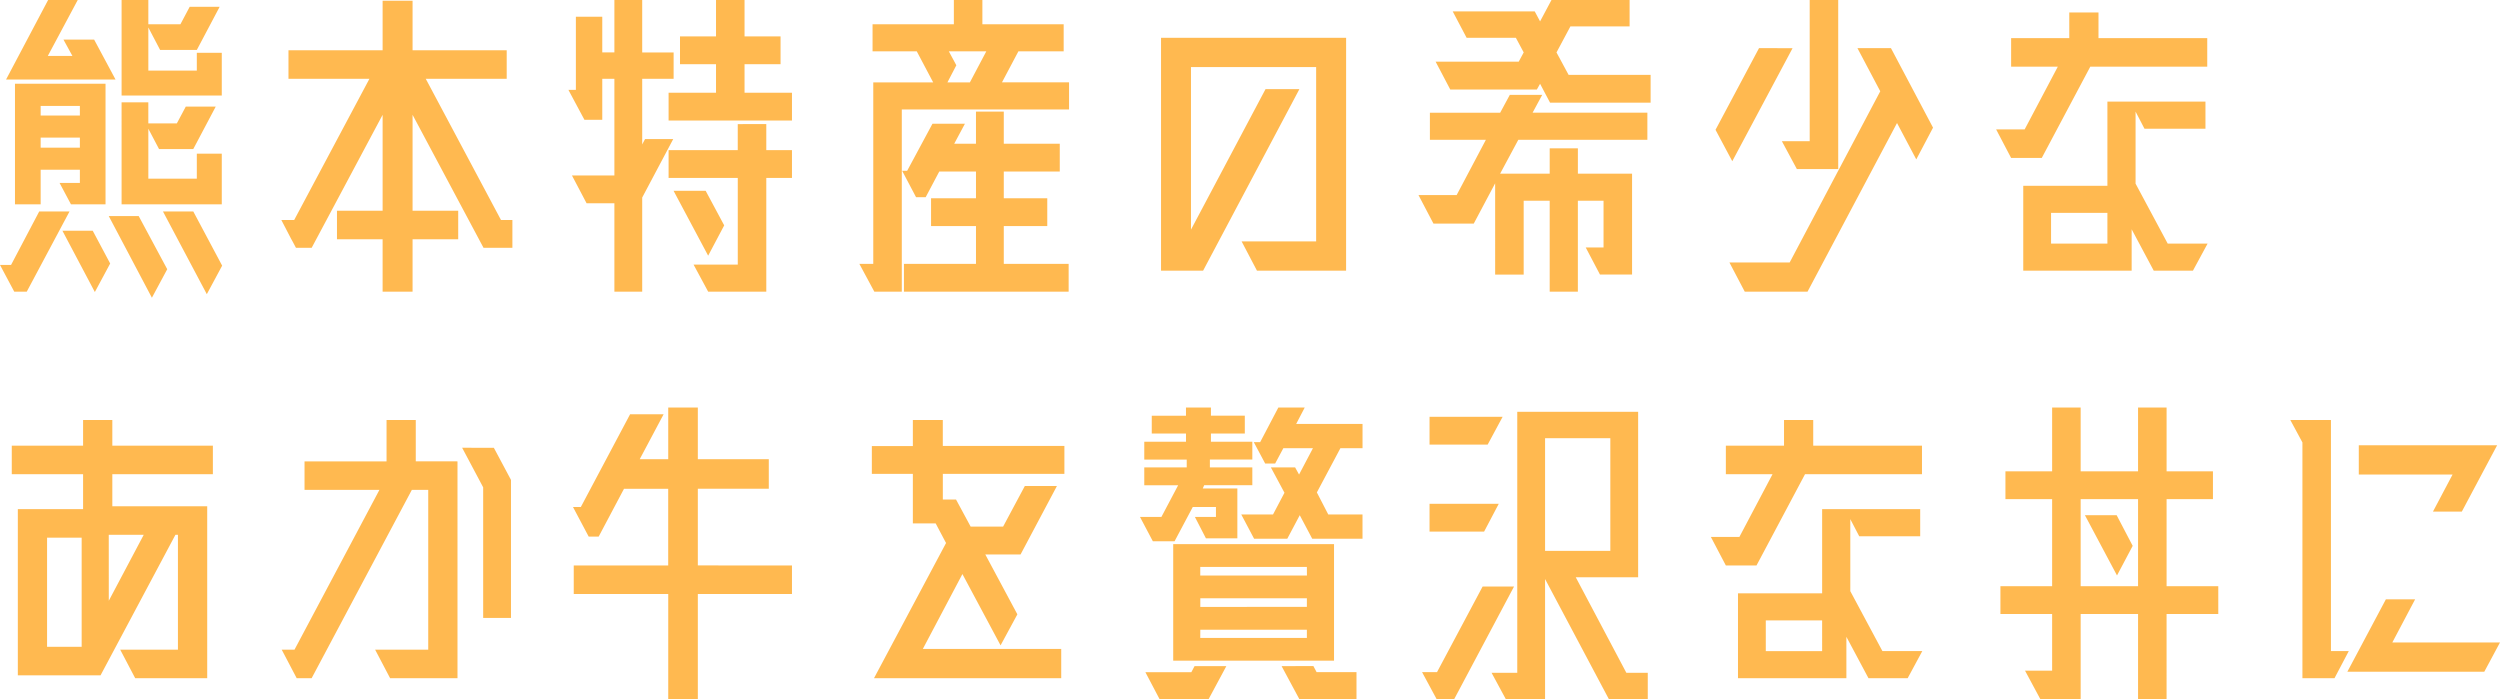 <svg xmlns="http://www.w3.org/2000/svg" width="294.462" height="82.356" viewBox="0 0 294.462 82.356"><path id="パス_2957" data-name="パス 2957" d="M4.284-24.024h12.894l-2.52-4.7h-3.612L12.1-26.8H9.2l3.528-6.594H9.24zm13.608 1.89h11.8v-5.04h-2.94v2.1h-5.71v-5.082l1.386 2.646h4.326l2.688-5.082h-3.528l-1.092 2.058h-3.78v-2.856h-3.15zm-5.964 12.81H16v-14.2H5.334v14.2h3.024V-13.4h4.62v1.554h-2.394zm5.964 0h11.8v-5.964h-2.94v2.94h-5.71v-5.88l1.26 2.394h4.032l2.646-5h-3.528L24.4-18.858h-3.36v-2.478h-3.15zm-4.914-10.458h-4.62v-1.134h4.62zm-4.62 2.6h4.62V-16h-4.62zM4.872-2.184H3.57L5.25.966h1.47l5.04-9.45H8.19zm17.892-6.3L27.93 1.26l1.806-3.36-3.4-6.384zM21.462 1.68l1.806-3.36-3.36-6.258H16.38zm-6.72-.672l1.806-3.36-2.058-3.864h-3.57zm38.976-25.116h9.534v-3.36H52.164v-5.838h-3.528v5.838H37.548v3.36h9.534L38.22-7.476h-1.512l1.134 2.184.21.378.378.714h1.848l8.358-15.666v11.3H43.26v3.36h5.376V.966h3.528v-6.174h5.376v-3.36h-5.376v-11.3L60.522-4.2h3.4v-3.276H62.58zm25.83 7.1l-.336.63v-7.728h3.7v-3.108h-3.7v-6.176h-3.276v6.174h-1.428v-4.2H71.4v8.61h-.882l1.89 3.528h2.1v-4.83h1.428v11.382h-5L72.66-9.45h3.276V.966h3.276v-11.088l3.654-6.888zm11.718-8.82h4.242v-3.276h-4.242v-4.286h-3.36v4.284h-4.242v3.276h4.242v3.36H82.32v3.276h14.532v-3.276h-5.586zm-.8 7.056v3.066H82.32v3.276h8.148v10.204H85.26L86.982.966h6.846v-13.4h3.024v-3.276h-3.024v-3.066zm-3.78 7.854h-3.78l4.074 7.644 1.89-3.57zM123.52-27.34h5.334v-3.192h-9.574v-2.858h-3.36v2.856h-9.576v3.192h5.208l1.932 3.654h-7.056V-2.31h-1.638l1.764 3.276h3.234V-20.5h19.7v-3.192h-7.9zm-3.78 0l-1.932 3.654h-2.646l1.05-2.016-.882-1.638zm7.182 20.58v-3.276H121.8v-3.15h6.594v-3.276H121.8v-3.78h-3.276v3.78h-2.562l1.26-2.352H113.4l-2.982 5.544h-.588l1.638 3.108h1.132l1.6-3.024h4.326v3.15h-5.292v3.276h5.292v4.45h-8.486V.966h19.4V-2.31h-7.64v-4.452zm35.2-22.176h-21.8v27.424h4.956l11.34-21.378h-3.99L143.85-6.342v-19.152h14.742v20.538h-8.778l1.806 3.444h10.5zm24.78 1.722l1.638-3.066h6.972v-3.11h-9.2l-1.344 2.52-.63-1.176h-9.66l1.638 3.108h5.8l.924 1.722-.588 1.092h-9.786l1.722 3.276h10.202l.378-.672 1.176 2.226h11.844v-3.276h-9.66zm-5.5 5l-1.134 2.1h-8.278v3.192h6.594l-3.444 6.51h-4.494l1.764 3.36h4.746l2.52-4.746V-1.05h3.36v-8.694h3.064V.966h3.318v-10.71h3.024v5.5h-2.1l1.68 3.192h3.78v-11.884h-6.382v-2.982h-3.32v2.982h-5.838l2.142-3.99h15.2v-3.192h-13.518l1.134-2.1zm33.81 8.736h4.872V-33.39h-3.36v16.632h-3.276zm-4.456-14.242l-5.124 9.62 1.974 3.7 7.1-13.314zm15.54 0h-3.948l2.688 5.082-10.668 20.16h-7.1l1.808 3.444h7.392L227.01-18.9l2.268 4.284 1.974-3.738zm23.478 2.184h13.776V-28.9h-12.81v-3.02h-3.44v3.02h-6.85v3.36h5.5l-3.906 7.392h-3.36l1.764 3.36h3.612zm5.334 13.776v-8.484l1.05 2.016h7.182v-3.192h-11.55v9.912h-9.912v10h12.768v-4.876l2.6 4.872h4.62l1.726-3.188h-4.7zm-9.954 3.444h6.636V-4.7h-6.636zM28.644 19.1H16.8v-3.02h-3.444v3.02h-8.4v3.36h8.4v4.12H5.67v19.572h9.744l8.82-16.552h.294v13.528h-6.8l1.764 3.36h8.484V26.244H16.8v-3.78h11.844zM16.38 29.6h4.12l-4.116 7.77zm-7.266.336h4.074v12.856H9.114zm43.428-8.988V16.08H49.1v4.872h-9.66v3.36h8.82l-10 18.816h-1.51l1.764 3.36h1.764l11.8-22.176h1.932v18.816h-6.256l1.764 3.36h7.938V20.952zm5.46-1.6l2.478 4.662v15.38h3.276V23.136l-2.016-3.78zm27.762 13.86v-9.03h8.358V20.7h-8.358v-6.09h-3.486v6.09h-3.36l2.814-5.292h-3.948l-5.8 10.92h-.924l1.848 3.486h1.176l2.982-5.628h5.208v9.03H71.148v3.36h11.13v12.39h3.486v-12.39h11.088v-3.36zm43.176-14.07h-14.322V16.08h-3.528v3.066h-4.83v3.276h4.83v5.838h2.688L115 30.57l-8.484 15.918h22.05v-3.444h-16.3l4.662-8.82 4.494 8.4 1.978-3.654-3.78-7.056h4.158l4.284-8.064h-3.78l-2.562 4.788h-3.822l-1.722-3.192h-1.554v-3.024h14.318zm10.416 11.222h2.562l2.142-4.032h2.73V27.5h-2.478l1.3 2.52h3.7v-5.88h-4.074l.168-.378h5.67v-2.1h-5v-.924h5v-2.1H146.2v-.966h3.99v-2.1h-3.99v-.962h-2.94v.966h-4.03v2.1h4.032v.966h-4.914v2.1h5v.924h-5v2.1h3.99l-1.974 3.734h-2.52zm24.7-10.962v-2.856h-7.816l1.008-1.932h-3.108L152 18.684h-.756l1.344 2.52h1.176l.966-1.806h3.486l-1.638 3.108-.462-.84h-2.856l1.6 2.982-1.35 2.562h-3.738l1.512 2.856h3.906l1.47-2.772 1.47 2.772h5.922V27.21h-4.032l-1.344-2.6 2.772-5.208zm-22.3 11.3V44.43h18.942V30.7zm15.75 3.7h-12.564v-1.014H157.5zm-12.558 3.7V37.08H157.5v1.008zm0 2.688H157.5v.966h-12.558zm-6.468 5l1.68 3.192h5.754l2.1-3.906h-3.744l-.378.714zm16.044-.714l2.1 3.906h6.72v-3.204h-4.7l-.378-.714zM189.168 34.6h7.35V15.114H182.28v30.744h-3.024l1.68 3.108h4.62V34.812l7.518 14.154h4.578v-3.108h-2.52zm-17.22-18.9v3.276h6.846l1.764-3.276zm21.294 15.792h-7.686v-13.27h7.686zm-21.294-5.542v3.276h6.426l1.726-3.276zm.882 19.824h-1.764l1.722 3.192h2.058l7.054-13.272h-3.7zm43.344-23.31h13.776V19.1h-12.81v-3.02h-3.44v3.02h-6.85v3.36h5.5l-3.906 7.392h-3.36l1.764 3.36h3.612zm5.334 13.776v-8.484l1.05 2.016h7.182V26.58h-11.55v9.912h-9.912v10h12.768v-4.876l2.6 4.872h4.62l1.722-3.192h-4.7zm-9.954 3.444h6.636V43.3h-6.636zm47.208-4.032V25.4h5.46v-3.272h-5.46V14.61H255.4v7.518h-6.76V14.61h-3.36v7.518h-5.5V25.4h5.5v10.252h-6.09v3.276h6.09v6.678h-3.192l1.806 3.36h4.746V38.928h6.76v10.038h3.36V38.928h6.09v-3.276zM248.64 25.4h6.76v10.252h-6.76zm.5 1.89l3.78 7.1 1.848-3.486-1.89-3.612zm28.98-11.214h-4.788l1.428 2.646v27.766h3.78l1.68-3.192h-2.1zm15.414 10.794l4.158-7.812H281.4v3.444h11.046l-2.31 4.368zm-5.5 10.332h-3.444l-4.536 8.526h16.128l1.848-3.444h-12.682z" transform="translate(-3.57 33.39)" fill="#ffb950"/></svg>